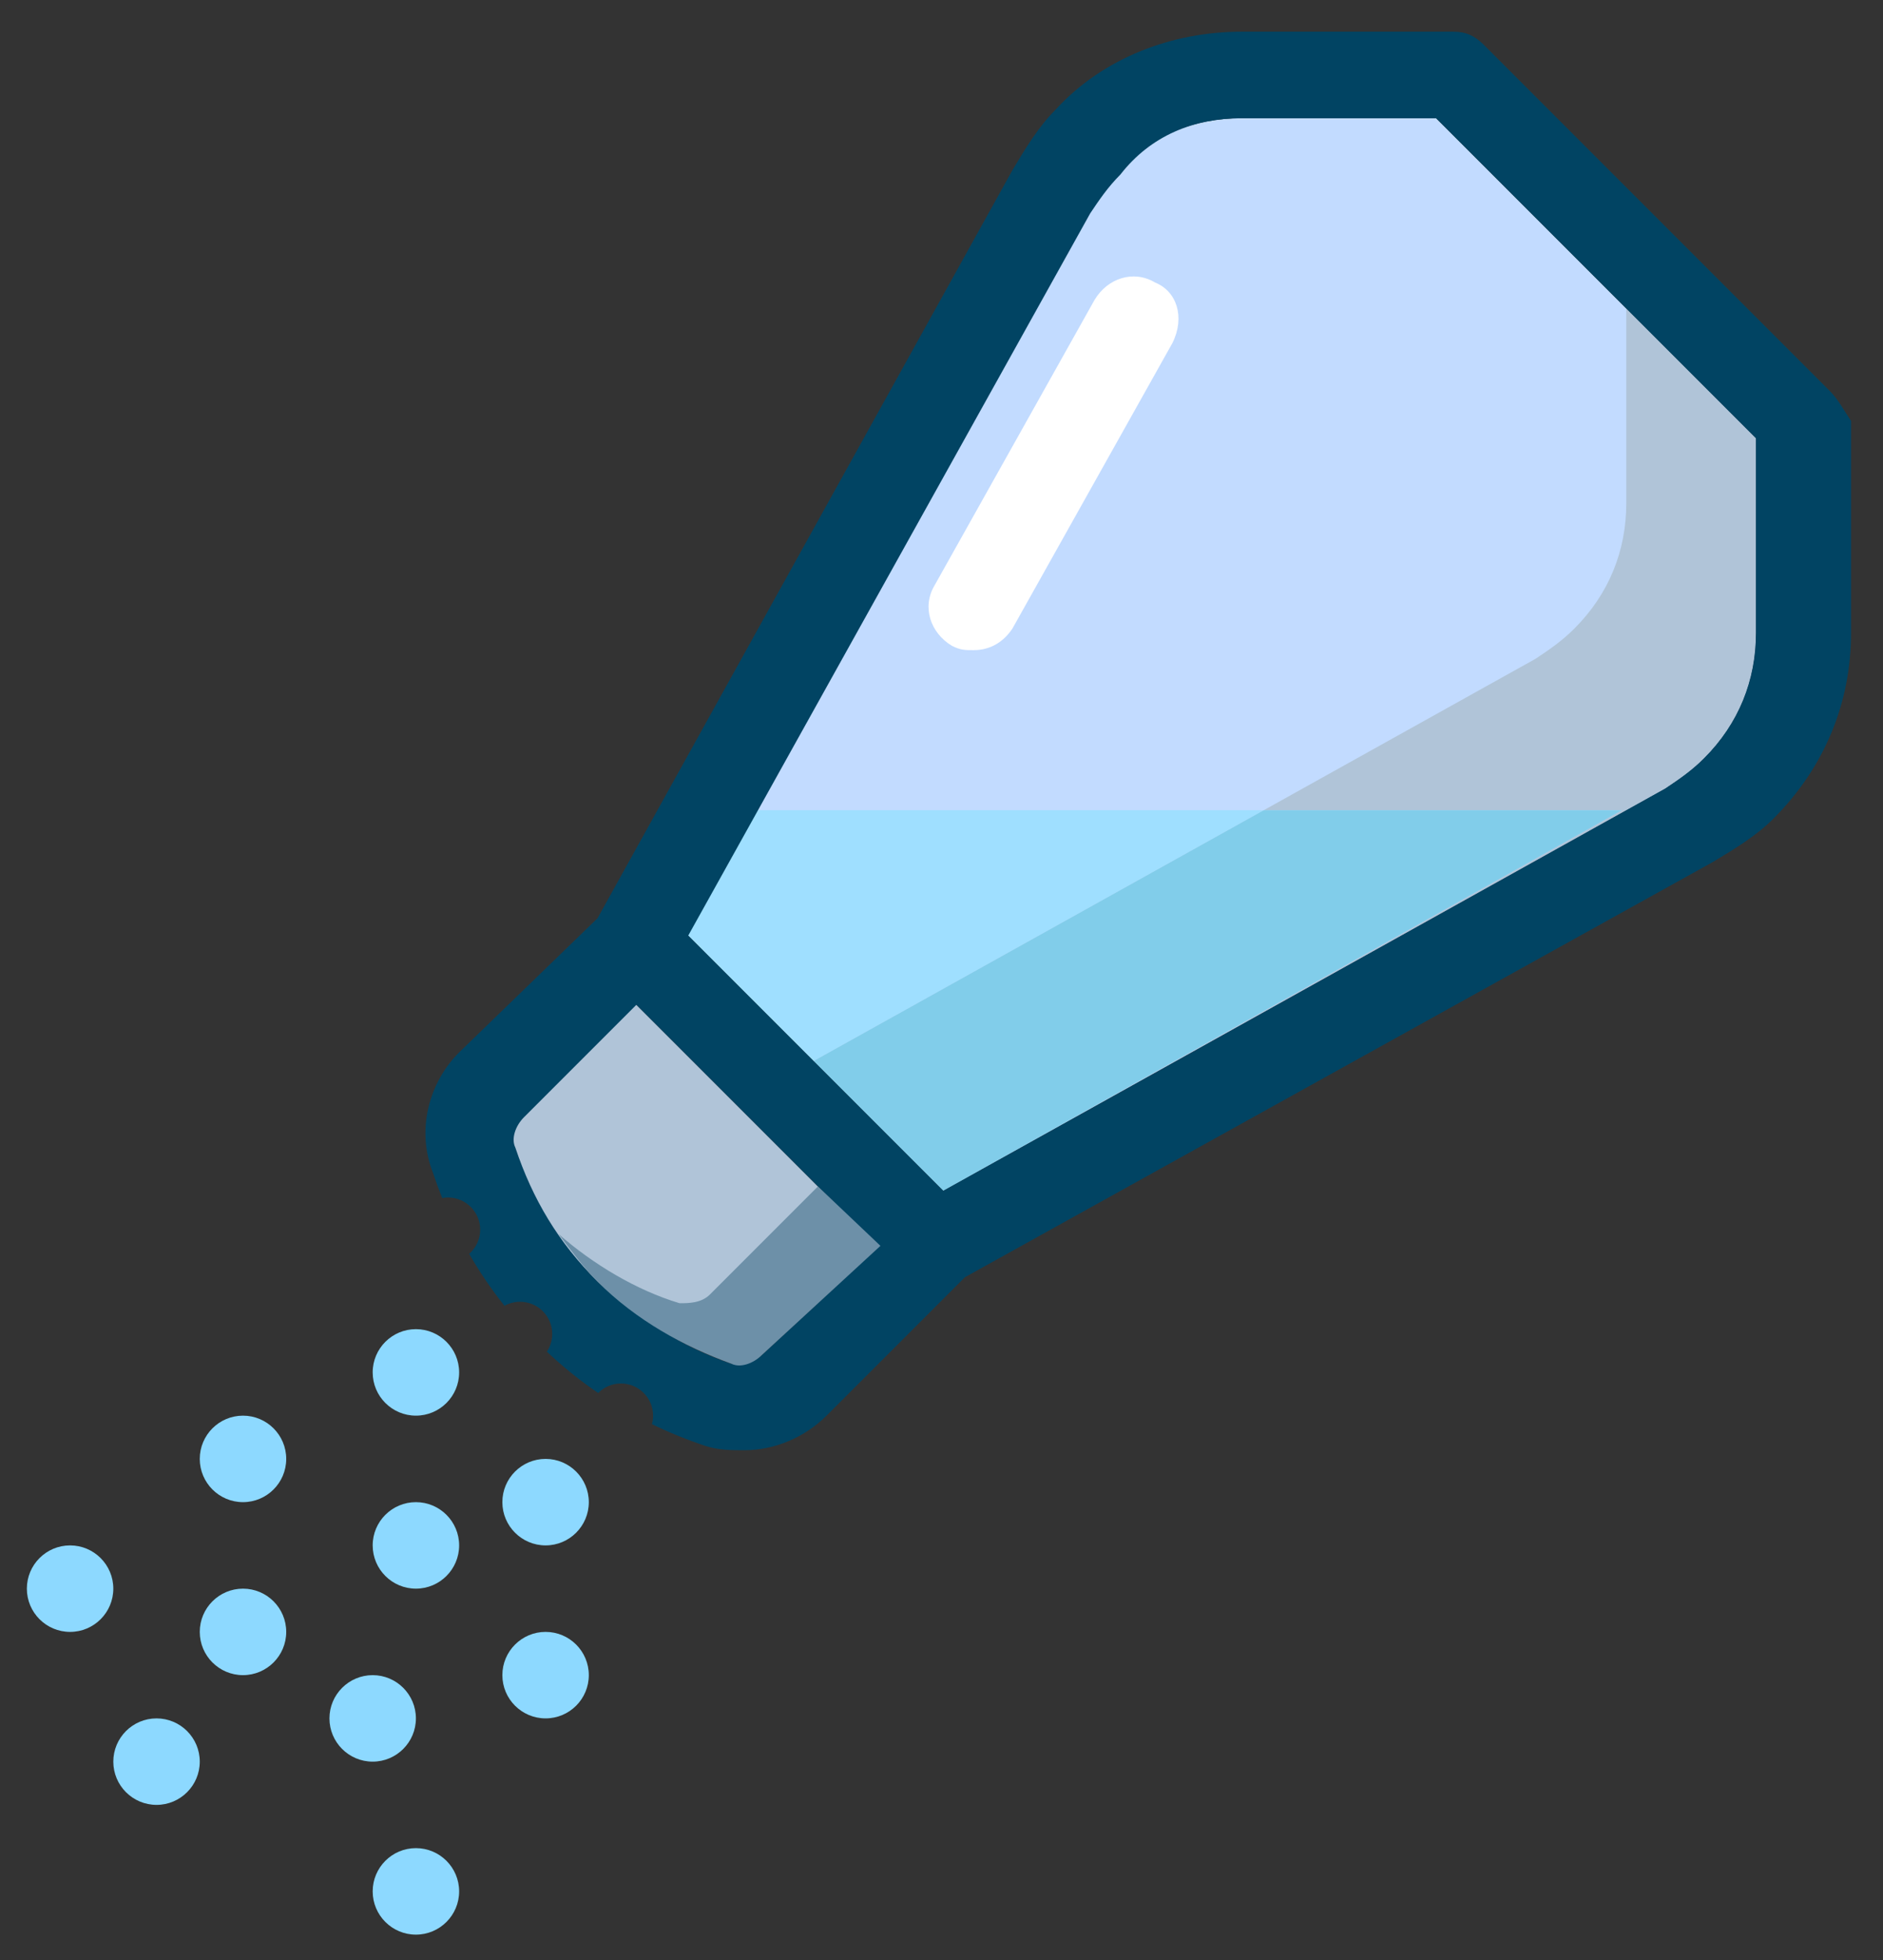 <?xml version="1.0" encoding="UTF-8" standalone="no"?>
<!-- Generator: Adobe Illustrator 16.0.0, SVG Export Plug-In . SVG Version: 6.00 Build 0)  -->

<svg
   xmlns:dc="http://purl.org/dc/elements/1.1/"
   xmlns:cc="http://creativecommons.org/ns#"
   xmlns:rdf="http://www.w3.org/1999/02/22-rdf-syntax-ns#"
   xmlns:svg="http://www.w3.org/2000/svg"
   xmlns="http://www.w3.org/2000/svg"
   xmlns:sodipodi="http://sodipodi.sourceforge.net/DTD/sodipodi-0.dtd"
   xmlns:inkscape="http://www.inkscape.org/namespaces/inkscape"
   version="1.1"
   id="salt_shaker"
   x="0px"
   y="0px"
   width="297px"
   height="309px"
   viewBox="0 0 297 309"
   enable-background="new 0 0 297 309"
   xml:space="preserve"
   inkscape:version="0.91 r13725"
   sodipodi:docname="salt-shaker.svg"><rect x="0" y="0" width="297" height="309" fill="#333333" stroke="none"/><defs
     id="defs48" /><sodipodi:namedview
     pagecolor="#ffffff"
     bordercolor="#666666"
     borderopacity="1"
     objecttolerance="10"
     gridtolerance="10"
     guidetolerance="10"
     inkscape:pageopacity="0"
     inkscape:pageshadow="2"
     inkscape:window-width="1440"
     inkscape:window-height="851"
     id="namedview46"
     showgrid="false"
     inkscape:zoom="2.2944984"
     inkscape:cx="148.5"
     inkscape:cy="154.5"
     inkscape:window-x="0"
     inkscape:window-y="1"
     inkscape:window-maximized="1"
     inkscape:current-layer="salt_shaker" /><g
     id="shaker_parts"><path
       fill="#8DD9FF"
       d="M38.327,223.182c3.762,0,6.818,3.057,6.818,6.818s-3.056,6.818-6.818,6.818s-6.818-3.057-6.818-6.818   S34.564,223.182,38.327,223.182"
       id="path4" /><path
       fill="#8DD9FF"
       d="M38.327,250.455c3.762,0,6.818,3.056,6.818,6.817c0,3.763-3.056,6.818-6.818,6.818   s-6.818-3.056-6.818-6.818C31.509,253.511,34.564,250.455,38.327,250.455"
       id="path6" /><path
       fill="#8DD9FF"
       d="M65.6,236.818c3.762,0,6.818,3.056,6.818,6.818c0,3.762-3.056,6.818-6.818,6.818   c-3.762,0-6.818-3.057-6.818-6.818C58.781,239.874,61.837,236.818,65.6,236.818"
       id="path8" /><path
       fill="#8DD9FF"
       d="M86.054,230c3.762,0,6.818,3.057,6.818,6.818s-3.056,6.818-6.818,6.818c-3.762,0-6.818-3.057-6.818-6.818   S82.292,230,86.054,230"
       id="path10" /><path
       fill="#8DD9FF"
       d="M65.6,209.545c3.762,0,6.818,3.057,6.818,6.818c0,3.763-3.056,6.818-6.818,6.818   c-3.762,0-6.818-3.056-6.818-6.818C58.781,212.602,61.837,209.545,65.6,209.545"
       id="path12" /><path
       fill="#8DD9FF"
       d="M86.054,257.272c3.762,0,6.818,3.057,6.818,6.818s-3.056,6.818-6.818,6.818   c-3.762,0-6.818-3.057-6.818-6.818S82.292,257.272,86.054,257.272"
       id="path14" /><path
       fill="#8DD9FF"
       d="M58.781,264.091c3.762,0,6.818,3.057,6.818,6.818s-3.057,6.818-6.818,6.818s-6.818-3.057-6.818-6.818   S55.02,264.091,58.781,264.091"
       id="path16" /><path
       fill="#8DD9FF"
       d="M11.054,243.637c3.762,0,6.818,3.056,6.818,6.818c0,3.762-3.056,6.817-6.818,6.817   c-3.762,0-6.818-3.056-6.818-6.817C4.236,246.692,7.292,243.637,11.054,243.637"
       id="path18" /><path
       fill="#8DD9FF"
       d="M65.6,291.363c3.762,0,6.818,3.057,6.818,6.818S69.361,305,65.6,305c-3.762,0-6.818-3.057-6.818-6.818   S61.837,291.363,65.6,291.363"
       id="path20" /><path
       fill="#8DD9FF"
       d="M24.69,270.909c3.762,0,6.818,3.056,6.818,6.818c0,3.762-3.057,6.817-6.818,6.817   c-3.762,0-6.818-3.056-6.818-6.817C17.872,273.965,20.928,270.909,24.69,270.909"
       id="path22" /><path
       fill="#C2DBFF"
       d="M148.782,187.726l113.865-63.407c2.044-1.365,4.088-2.73,6.133-4.774c5.46-5.453,8.183-12.271,8.183-19.772   V69.09l-50.45-50.454h-30.682c-7.504,0-14.322,2.727-19.775,8.18c-2.045,2.047-3.409,4.091-4.774,6.136l-63.408,113.865   L148.782,187.726z"
       id="path24" /><path
       fill="#FFFFFF"
       d="M182.194,44.544c-3.409-2.044-7.504-0.682-9.548,2.727l-25.229,45.001c-2.044,3.409-0.682,7.5,2.73,9.545   c1.365,0.682,2.044,0.682,3.409,0.682c2.724,0,4.774-1.365,6.133-3.409l25.229-45.001   C186.962,49.997,185.604,45.909,182.194,44.544"
       id="path26" /><g
       id="g28"><path
         fill="#B0C4D8"
         d="M256.509,48.636v30.682c0,7.501-2.73,14.319-8.184,19.772c-2.044,2.047-4.088,3.409-6.132,4.774    l-42.858,23.866h56.485l-106.009,59.422l112.836-62.834c2.044-1.365,4.088-2.727,6.133-4.774    c5.453-5.453,8.183-12.271,8.183-19.772V69.09L256.509,48.636z"
         id="path30" /><polygon
         fill="#9FDFFF"
         points="128.328,167.271 199.335,127.73 118.78,127.73 107.87,146.82 108.55,147.5 148.78,187.73     149.812,187.152 148.782,187.726   "
         id="polygon32" /><polygon
         fill="#81CDEA"
         points="199.335,127.73 128.328,167.271 148.782,187.726 149.812,187.152 255.82,127.73   "
         id="polygon34" /></g><path
       fill="#B0C4D8"
       d="M81.962,175.455c-1.365,1.364-1.365,3.408-1.365,4.773c2.729,8.184,7.5,15.681,12.957,21.134   c6.136,6.139,13.636,10.228,21.134,12.957c1.365,0.68,3.409,0,4.774-1.364l17.728-17.725l-37.5-37.5L81.962,175.455z"
       id="path36" /><path
       fill="#014463"
       d="M288.56,61.59L234.01,7.04C232.64,5.68,231.28,5,229.24,5h-33.42c-10.9,0-21.811,4.09-29.311,12.27   c-2.729,2.73-4.779,6.14-6.819,9.55L94.24,144.77l-21.82,21.14c-4.78,4.77-6.82,12.27-4.09,19.09c0.44,1.32,0.91,2.61,1.42,3.88   c0.3-0.06,0.61-0.09,0.92-0.09c2.79,0,5.07,2.28,5.07,5.07c0,1.52-0.67,2.89-1.74,3.81c1.65,2.87,3.5,5.6,5.57,8.19   c0.73-0.4,1.57-0.63,2.46-0.63c2.8,0,5.07,2.27,5.07,5.06c0,1.04-0.31,2-0.84,2.81c2.55,2.4,5.24,4.57,8.09,6.511   c0.91-0.931,2.19-1.5,3.59-1.5c2.8,0,5.07,2.279,5.07,5.069c0,0.46-0.06,0.91-0.19,1.34c2.71,1.32,5.53,2.461,8.46,3.44   c2.05,0.67,4.09,0.67,6.14,0.67c4.77,0,9.54-2.04,12.95-5.45l21.82-21.819l117.949-65.45c3.41-2.05,6.82-4.09,9.551-6.82   c8.18-8.18,12.27-18.41,12.27-29.32V66.36C290.6,64.32,289.92,62.95,288.56,61.59z M120.15,213.63c-1.37,1.37-3.41,1.37-4.78,1.37   c-8.18-2.73-15-7.5-21.13-12.96c-6.14-6.13-10.23-12.95-12.96-21.13c-0.68-1.37,0-3.41,1.37-4.78l17.72-17.72l38.19,38.18   L120.15,213.63z M276.96,99.77c0,7.5-2.729,14.32-8.18,19.77c-2.04,2.05-4.09,3.41-6.13,4.78L148.78,187.73l-40.23-40.23   l63.41-113.87c1.37-2.04,2.73-4.08,4.771-6.13c4.779-6.14,11.6-8.86,19.09-8.86h30.689l50.45,50.45V99.77z"
       id="path38" /><path
       fill="#6D90A8"
       d="M129.007,187.047l-17.045,17.045c-1.365,1.365-3.409,1.365-4.774,1.365   c-6.818-2.044-13.636-6.139-19.089-10.913c2.044,2.73,4.091,5.46,6.136,7.504c6.136,6.133,13.636,10.228,21.137,12.951   c1.365,0.686,3.409,0,4.774-1.358l18.725-17.231L129.007,187.047z"
       id="path40" /></g></svg>